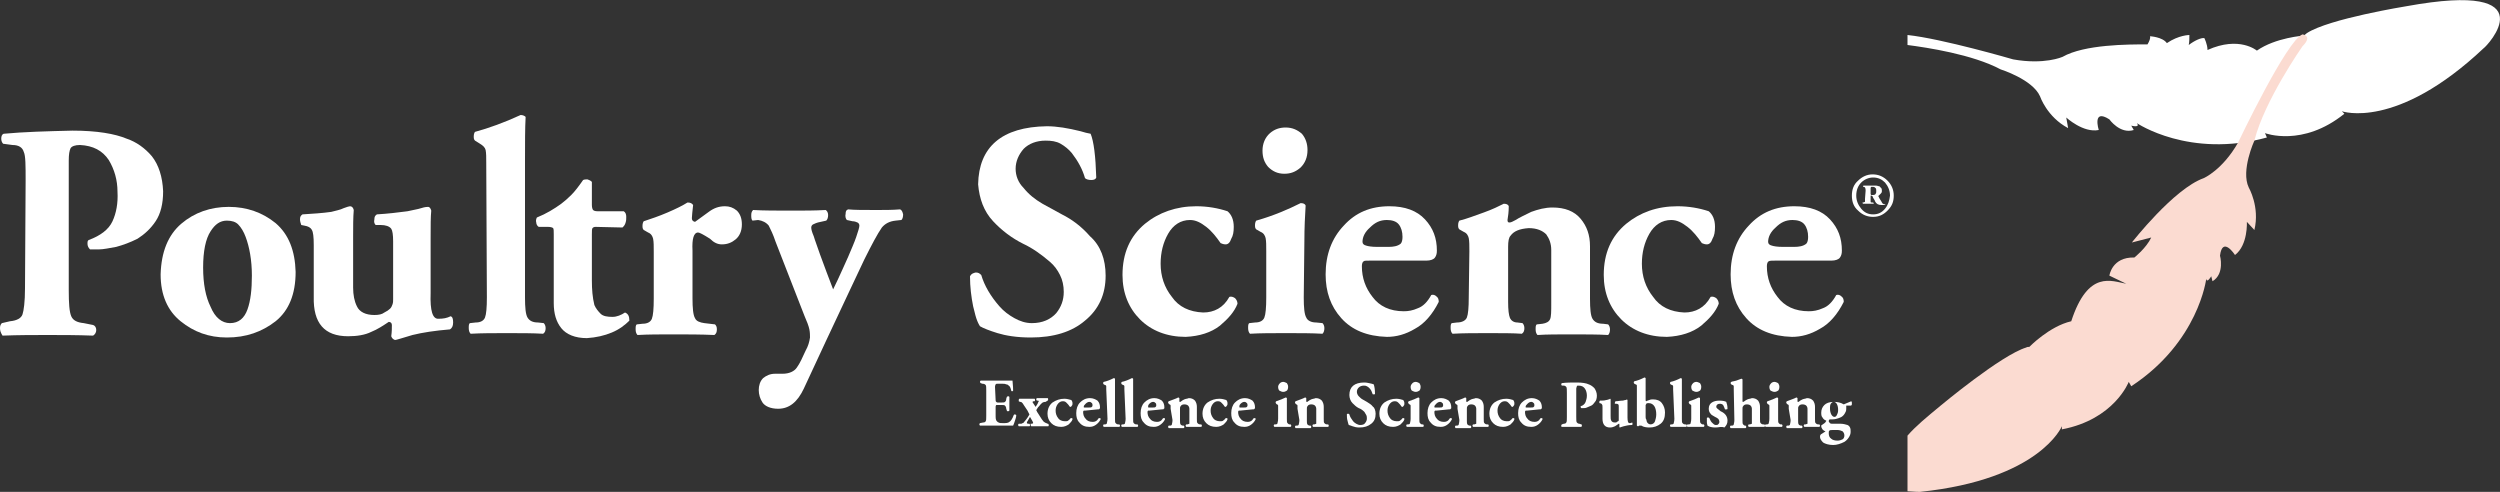 <?xml version="1.0" encoding="utf-8"?>
<!-- Generator: Adobe Illustrator 23.0.1, SVG Export Plug-In . SVG Version: 6.00 Build 0)  -->
<svg version="1.1" id="Layer_1" xmlns="http://www.w3.org/2000/svg" xmlns:xlink="http://www.w3.org/1999/xlink" x="0px" y="0px"
	 viewBox="0 0 400 78.7" style="enable-background:new 0 0 400 78.7;" xml:space="preserve">
<rect x="0" y="0" width="400" height="78.7" fill="#333333" stroke="none"/>
<style type="text/css">
	.st0{fill:#FFFFFF;}
	.st1{fill:#FBDBD1;}
</style>
<g>
	<path class="st0" d="M385,1c0,0-12.4,2-15.9,4.3c-0.1,0.1-0.4,0.3-0.5,0.4c0,0-4.5,0.3-7.5,2.4c0,0-2.8-2.4-7.9-0.1
		c0-0.9-0.5-1.9-0.5-1.9c-0.5-0.1-1.6,0.4-2.5,1.1c0.1-0.5,0.1-1.1,0.1-1.6c0,0-1.7,0-3.6,1.3C346,5.9,344,5.8,344,5.8
		c0.1,0.3-0.1,0.8-0.4,1.3c-3.1,0-10.1,0-13.6,2c0,0-2.9,1.3-7.9,0.4c0,0-11.3-3.3-16.9-3.9v1.6c3.1,0.4,10.4,1.5,14.9,3.9
		c0,0,5.1,1.6,6.3,4.3c0,0,1.1,3.3,4.5,5.1l-0.3-1.7c0,0,2.7,2.5,5.2,2c0,0-1.1-3.5,1.7-1.7c0,0,1.7,2.4,3.9,1.7l-0.4-0.7
		c0,0,1.5,0.4,0.9-0.4c0,0,8.4,5.7,20.8,2.3l-0.3-0.7c0,0,6,2.3,12.7-3.1l-0.4-0.4c0,0,8.7,3.1,22.7-10.1C397.8,7.5,408-3.2,385,1"
		/>
	<path class="st1" d="M305.2,78.6c1.1,0.1,2,0.1,2,0.1c19.2-2,22.7-10.5,22.7-10.5v0.5c8.4-1.6,10.7-7.6,10.7-7.6l0.4,0.7
		c10.8-7.1,12-17.2,12-17.2c0.1,0.8,0.8-0.4,0.8-0.4L354,45c2-1.2,1.2-4.1,1.2-4.1c0.4-3.2,2.4-0.1,2.4-0.1c2.1-1.6,1.9-5.3,1.9-5.3
		l1.2,1.3c0.9-3.7-0.9-6.8-0.9-6.8c-1.3-2.7,0.9-7.5,0.9-7.5c1.6-6.4,7.7-15.1,7.7-15.1c1.7-1.7,0-1.9,0-1.9
		c-2.5,0.9-10.3,17.3-10.3,17.3c-2.5,4.4-5.5,5.7-5.5,5.7c-4.8,1.7-11.5,10.3-11.5,10.3l3.1-0.8c-0.8,1.7-2.7,3.2-2.7,3.2
		c-3.6-0.1-4,2.9-4,2.9l2.7,1.3c-2.3-0.4-6.1-2.3-8.8,6c-3.5,0.8-6.7,4.1-6.7,4.1c-0.1,0-0.4,0-0.5,0.1c-4,1.2-13.7,9.3-13.7,9.3
		c-2.3,1.9-4,3.3-5.3,4.8L305.2,78.6"/>
</g>
<g>
	<path class="st0" d="M4.1,28.9c0-2.4,0-4-0.3-4.6c-0.2-0.7-0.8-1.1-1.8-1.1l-1.5-0.2c-0.2-0.2-0.3-0.5-0.3-0.8
		c0-0.4,0.1-0.7,0.4-0.8c3.2-0.3,6.8-0.4,11-0.5c3.9,0,6.8,0.5,8.7,1.3c1.5,0.5,2.9,1.5,4,2.8c1.1,1.4,1.7,3.3,1.8,5.6
		c0,2-0.4,3.6-1.2,4.8c-0.8,1.2-1.8,2.1-2.9,2.8c-1.2,0.6-2.3,1-3.4,1.3c-1.1,0.2-2.1,0.4-2.7,0.4c-0.5,0-1,0-1.5,0
		C14.1,39.6,14,39.3,14,39c0-0.3,0-0.5,0.2-0.6c1.9-0.7,3.2-1.7,3.8-3c0.6-1.3,0.9-2.9,0.8-4.7c0-1.9-0.5-3.6-1.4-5.1
		c-1-1.5-2.5-2.3-4.6-2.4c-0.8,0-1.3,0.2-1.5,0.5c-0.2,0.4-0.3,1-0.3,2v20.7c0,2.2,0.1,3.5,0.4,4.2c0.3,0.7,1,1,2,1.1l1.5,0.3
		c0.3,0.1,0.5,0.4,0.5,0.8c0,0.4-0.2,0.7-0.5,0.9c-2.6-0.1-5.1-0.1-7.3-0.1c-2.2,0-4.6,0-7.2,0.1C0.1,53.2,0,52.9,0,52.5
		c0-0.4,0.1-0.6,0.3-0.8l1.3-0.3c1.1-0.1,1.8-0.5,2-1.1c0.2-0.6,0.4-2,0.4-4.2L4.1,28.9"/>
	<path class="st0" d="M36.3,54c-2.9,0-5.3-0.9-7.4-2.6c-2.1-1.7-3.2-4.2-3.2-7.5c0.1-3.6,1.2-6.3,3.3-8.1c2.1-1.8,4.7-2.7,7.6-2.7
		c2.9,0,5.4,0.9,7.5,2.6c2.1,1.8,3.1,4.4,3.2,7.8c0,3.6-1.1,6.2-3.2,7.9C41.9,53.1,39.4,54,36.3,54 M36.3,35.3
		c-1.1,0-1.9,0.6-2.6,1.7c-0.8,1.2-1.2,3.2-1.2,5.8c0,2.6,0.4,4.7,1.2,6.3c0.7,1.7,1.8,2.6,3.1,2.6c1.4,0,2.3-0.8,2.8-2.2
		c0.5-1.4,0.7-3.2,0.7-5.4c0-2.5-0.4-4.6-1-6.2c-0.3-0.8-0.7-1.5-1.2-2C37.7,35.5,37.1,35.3,36.3,35.3z"/>
	<path class="st0" d="M68.9,46.9c-0.1,2.8,0.3,4.2,1.3,4.1c0.7,0,1.3-0.1,1.9-0.4c0.3,0.1,0.4,0.4,0.4,1c0,0.6-0.2,0.9-0.5,1.1
		c-2.4,0.2-4.4,0.5-6,0.9c-1.7,0.5-2.6,0.8-2.8,0.8c-0.3-0.1-0.5-0.3-0.6-0.6c0.1-0.7,0.1-1.3,0.1-1.8c0-0.3-0.2-0.5-0.5-0.5
		c-0.9,0.6-1.8,1.2-2.8,1.6c-1,0.5-2.3,0.7-3.7,0.7c-3.8,0-5.6-2.1-5.5-6.3v-8.3c0-1.3-0.1-2.1-0.3-2.4c-0.2-0.4-0.6-0.6-1.2-0.7
		L48.2,36c-0.1-0.3-0.2-0.6-0.2-0.9c0-0.4,0.1-0.6,0.4-0.8c1.6-0.1,3.2-0.2,4.6-0.4c0.7-0.2,1.4-0.3,2-0.6c0.5-0.2,0.9-0.3,1-0.3
		c0.3,0,0.5,0.2,0.6,0.6c-0.1,1.2-0.1,2.6-0.1,4.3V46c0,1.2,0.2,2.2,0.6,3c0.4,0.9,1.4,1.4,2.8,1.4c0.7,0,1.2-0.1,1.6-0.4
		c0.4-0.2,0.7-0.4,0.9-0.6c0.2-0.2,0.3-0.4,0.4-0.7c0.1-0.3,0.1-0.5,0.1-0.8v-9.3c0-1-0.1-1.7-0.3-2c-0.3-0.4-0.9-0.6-1.7-0.6
		L60.1,36c-0.2-0.2-0.3-0.5-0.2-0.9c0-0.4,0.1-0.6,0.4-0.8c1.7-0.1,3.4-0.3,4.9-0.5c0.8-0.2,1.6-0.3,2.2-0.5c0.6-0.2,1-0.2,1.1-0.2
		c0.2,0,0.4,0.2,0.5,0.6c-0.1,1-0.1,2.4-0.1,4.3L68.9,46.9"/>
	<path class="st0" d="M77.8,26.1c0-0.9,0-1.6-0.1-2.1c-0.1-0.4-0.4-0.7-0.9-1L76,22.5c-0.2-0.2-0.2-0.4-0.2-0.7
		c0-0.3,0.1-0.6,0.2-0.7c2.2-0.6,4.7-1.5,7.3-2.7c0.3,0,0.6,0.1,0.8,0.3C84,20.5,84,22.8,84,25.8v21.8c0,1.6,0.1,2.7,0.4,3.2
		c0.3,0.5,0.8,0.8,1.7,0.8l0.9,0.1c0.2,0.2,0.3,0.5,0.3,0.8c0,0.4-0.1,0.7-0.4,0.9c-1.6-0.1-3.6-0.1-5.8-0.1c-2.1,0-4.1,0-5.8,0.1
		c-0.2-0.2-0.3-0.5-0.3-0.9c0-0.4,0-0.7,0.2-0.8l0.9-0.1c0.8,0,1.3-0.3,1.5-0.8c0.2-0.5,0.3-1.6,0.3-3.2L77.8,26.1"/>
	<path class="st0" d="M95.3,36.3c-0.3,0-0.4,0.1-0.5,0.2c-0.1,0.1-0.1,0.5-0.1,1v7.4c0,1.4,0.1,2.7,0.4,3.9c0.2,0.5,0.6,1,1,1.4
		c0.4,0.4,1.1,0.5,1.9,0.5c0.7,0,1.4-0.3,2-0.7c0.5,0.2,0.7,0.6,0.7,1.3c-0.7,0.7-1.6,1.4-2.8,1.9c-1.2,0.5-2.5,0.8-4,0.9
		c-1.9,0-3.3-0.6-4.1-1.6c-0.8-1-1.2-2.3-1.2-4V37.5c0-0.5,0-0.9-0.1-1c-0.1-0.1-0.4-0.2-0.8-0.2h-1.5c-0.2-0.1-0.4-0.4-0.4-0.7
		c-0.1-0.3,0-0.6,0.1-0.8c1.5-0.6,2.8-1.4,3.9-2.2c0.4-0.3,1-0.8,1.6-1.4c0.6-0.6,1.2-1.4,1.9-2.4c0.2-0.1,0.5-0.1,0.7-0.1
		c0.3,0.1,0.5,0.2,0.7,0.4v3.7c0,0.4,0.1,0.7,0.2,0.8c0.1,0.1,0.3,0.2,0.7,0.2h4.2c0.3,0.2,0.4,0.5,0.4,0.9c0,0.3,0,0.6-0.1,0.9
		c-0.1,0.4-0.3,0.6-0.5,0.8L95.3,36.3"/>
	<path class="st0" d="M104.6,40.3c0-0.9,0-1.6-0.1-2.1c-0.1-0.4-0.3-0.8-0.8-1l-0.7-0.4c-0.2-0.2-0.2-0.4-0.2-0.7
		c0-0.3,0.1-0.6,0.2-0.7c1.2-0.4,2.4-0.8,3.8-1.4c1.4-0.6,2.4-1.1,3.2-1.6c0.4,0,0.7,0.1,0.9,0.4c-0.1,1-0.2,1.7-0.2,2.1
		c0,0.3,0.1,0.5,0.5,0.6c0.7-0.5,1.4-1,2.2-1.6c0.8-0.6,1.6-0.9,2.6-0.9c0.7,0,1.3,0.2,1.9,0.7c0.5,0.5,0.8,1.2,0.8,2.2
		c0,1.1-0.4,1.9-1,2.4c-0.6,0.5-1.3,0.8-2.2,0.8c-0.7,0-1.3-0.3-1.9-0.9c-1.1-0.7-1.7-1-1.9-1c-0.7,0-1,1-0.9,2.9v7.6
		c0,1.6,0.1,2.7,0.4,3.2c0.2,0.5,0.8,0.7,1.5,0.8l1.7,0.2c0.2,0.2,0.3,0.4,0.3,0.8c0,0.4-0.1,0.7-0.4,0.9c-2.2-0.1-4.4-0.1-6.6-0.1
		c-2.1,0-4,0-5.7,0.1c-0.2-0.2-0.3-0.5-0.3-0.9c0-0.4,0-0.7,0.2-0.8l0.9-0.1c0.8,0,1.3-0.3,1.5-0.8c0.2-0.5,0.3-1.6,0.3-3.2
		L104.6,40.3"/>
	<path class="st0" d="M120.4,35.3c-0.2-0.2-0.2-0.5-0.2-0.9c0-0.4,0.1-0.6,0.3-0.8c1.7,0.1,3.8,0.1,6.3,0.1c1.8,0,3.6,0,5.3-0.1
		c0.2,0.1,0.4,0.4,0.4,0.8c0,0.4-0.1,0.7-0.3,0.9l-0.9,0.2c-0.6,0.1-1,0.3-1.2,0.4c-0.2,0.1-0.3,0.3-0.3,0.5c0,0.3,0.1,0.7,0.4,1.4
		c0.2,0.7,0.6,1.7,1,2.9c0.7,1.9,1.4,3.8,2.1,5.6c0.5-1,1-2.1,1.5-3.2l0.9-2c0.5-1.2,1-2.3,1.3-3.2c0.3-0.9,0.5-1.5,0.5-1.8
		c0-0.2-0.1-0.4-0.3-0.5c-0.2-0.1-0.5-0.2-0.8-0.2l-0.9-0.2c-0.2-0.2-0.3-0.6-0.2-1c0-0.4,0.1-0.6,0.4-0.7c1,0.1,2.5,0.1,4.6,0.1
		c1.2,0,2.5,0,3.7-0.1c0.3,0.1,0.4,0.4,0.5,0.8c0,0.4-0.1,0.8-0.3,0.9l-0.9,0.1c-1,0.1-1.7,0.5-2.2,1.1c-0.7,1-1.6,2.7-2.8,5.1
		l-2.5,5.3c-2.4,5.1-4.8,10.2-7.2,15.4c-1,2.1-2.3,3.2-4.1,3.2c-1.2,0-2.1-0.4-2.5-1c-0.4-0.6-0.6-1.3-0.6-2c0-0.7,0.2-1.4,0.7-1.9
		c0.5-0.4,1.1-0.7,1.9-0.7h1.2c1.1,0,1.9-0.4,2.3-1c0.5-0.7,0.9-1.6,1.4-2.7c0.4-0.7,0.6-1.4,0.7-2.1c0-0.3,0-0.8-0.1-1.3
		c-0.1-0.5-0.4-1.3-0.8-2.2l-4.6-11.8c-0.4-1.2-0.8-2-1.1-2.6c-0.4-0.5-1-0.8-1.7-0.9L120.4,35.3"/>
	<path class="st0" d="M176.9,44.1c0,3-1.1,5.4-3.3,7.2c-2.1,1.8-5,2.7-8.7,2.7c-2.2,0-4-0.3-5.3-0.7c-1.3-0.4-2.3-0.8-2.8-1.1
		c-0.2-0.3-0.4-0.7-0.6-1.3c-0.2-0.6-0.3-1.2-0.5-1.9c-0.3-1.5-0.5-3.1-0.5-4.8c0.2-0.4,0.5-0.5,0.9-0.6c0.4,0,0.6,0.1,0.9,0.4
		c0.5,1.7,1.5,3.4,2.9,5c0.7,0.8,1.5,1.4,2.4,1.9c0.9,0.5,1.8,0.8,2.8,0.8c1.7,0,3-0.6,3.9-1.6c0.8-1,1.2-2.1,1.2-3.4
		c0-1-0.2-1.9-0.6-2.7c-0.4-0.8-0.9-1.5-1.6-2.1c-1.4-1.2-2.8-2.2-4.3-2.9c-1.8-0.9-3.4-2.1-4.8-3.6c-1.5-1.6-2.2-3.6-2.4-5.9
		c0.1-6,3.8-9.2,11-9.3c1.6,0,3.4,0.3,5.4,0.8c0.6,0.2,1.1,0.3,1.6,0.4c0.5,1.2,0.8,3.6,0.9,7c-0.1,0.3-0.4,0.4-0.8,0.4
		c-0.4,0-0.8-0.1-1-0.3c-0.4-1.4-1.1-2.7-2.1-4c-0.5-0.6-1.1-1.1-1.8-1.5c-0.7-0.4-1.5-0.5-2.4-0.5c-1.5,0-2.7,0.5-3.5,1.3
		c-0.8,0.9-1.3,2-1.3,3.2c0,1.1,0.4,2.2,1.3,3.1c0.8,1,1.8,1.8,3,2.5l3.1,1.7c1.6,0.8,3.1,1.9,4.5,3.5
		C176.1,39.3,176.9,41.5,176.9,44.1"/>
	<path class="st0" d="M191.4,33c1.8,0,3.5,0.3,5,0.8c0.6,0.5,1,1.3,1,2.5c0,0.8-0.1,1.4-0.4,1.9c-0.2,0.6-0.5,0.9-0.9,0.9
		c-0.3,0-0.6-0.1-0.8-0.2c-0.7-1-1.4-1.9-2.3-2.6c-0.9-0.7-1.7-1.1-2.6-1.1c-1.5,0-2.7,0.8-3.5,2.2c-0.8,1.4-1.2,3-1.2,4.8
		c0,2,0.6,3.8,1.8,5.3c1.1,1.6,2.8,2.4,5,2.5c0.9,0,1.7-0.2,2.4-0.6c0.7-0.4,1.3-1,1.8-1.9c0.3-0.1,0.6,0,0.9,0.2
		c0.2,0.2,0.4,0.5,0.4,0.9c-0.5,1.3-1.5,2.4-2.8,3.5c-1.4,1.1-3.3,1.7-5.5,1.8c-3,0-5.5-1-7.3-2.8c-1.8-1.8-2.8-4.2-2.8-7.1
		c0-3.5,1.2-6.2,3.6-8.2C185.4,34,188.2,33,191.4,33"/>
	<path class="st0" d="M208.6,47.6c0,1.6,0.1,2.7,0.4,3.2c0.2,0.5,0.8,0.8,1.6,0.8l1,0.1c0.2,0.2,0.3,0.5,0.3,0.8
		c0,0.4-0.1,0.7-0.3,0.9c-1.7-0.1-3.6-0.1-5.8-0.1c-2.2,0-4.2,0-5.8,0.1c-0.2-0.2-0.3-0.5-0.3-0.9c0-0.4,0-0.7,0.2-0.8l0.9-0.1
		c0.8,0,1.3-0.3,1.5-0.8c0.2-0.5,0.3-1.6,0.3-3.2v-7.4c0-0.9,0-1.6-0.1-2.1c-0.1-0.4-0.3-0.8-0.8-1l-0.7-0.4
		c-0.2-0.2-0.2-0.4-0.2-0.7c0-0.3,0.1-0.6,0.2-0.7c2.8-0.8,5.1-1.8,7.1-2.8c0.4,0,0.7,0.1,0.8,0.4c-0.1,1.6-0.2,3.5-0.2,5.8
		L208.6,47.6 M205.7,20.4c1.1,0,1.9,0.4,2.6,1c0.6,0.7,0.9,1.6,0.9,2.6c0,1.2-0.4,2.1-1.1,2.8c-0.8,0.7-1.6,1-2.6,1
		c-1.1,0-1.9-0.4-2.6-1.1c-0.6-0.7-0.9-1.5-0.9-2.6c0-1.1,0.4-2.1,1.2-2.8C203.9,20.7,204.7,20.4,205.7,20.4z"/>
	<path class="st0" d="M219.1,41.7c-0.5,0-0.8,0-0.9,0.1c-0.2,0.1-0.3,0.4-0.3,0.8c0,1.9,0.6,3.5,1.7,4.9c1.1,1.5,2.8,2.3,5,2.3
		c0.7,0,1.4-0.1,2.3-0.5c0.8-0.3,1.5-1,2.1-2.1c0.3-0.1,0.6,0,0.8,0.2c0.3,0.2,0.4,0.5,0.4,0.9c-1,2-2.3,3.5-3.8,4.3
		c-1.5,0.9-3,1.3-4.5,1.3c-3.2-0.1-5.6-1.1-7.3-3c-1.7-1.9-2.5-4.2-2.5-7c0-3.2,1-5.8,2.9-7.8c1.9-2.1,4.3-3.1,7.3-3.1
		c2.5,0,4.4,0.7,5.7,2.1c1.3,1.4,1.9,3,1.9,5c0,0.5-0.1,0.8-0.3,1.1c-0.2,0.3-0.7,0.5-1.4,0.5L219.1,41.7 M222.2,39.5
		c0.7,0,1.4-0.1,1.9-0.5c0.2-0.2,0.3-0.6,0.3-1.1c0-0.8-0.2-1.5-0.6-2c-0.4-0.5-1.1-0.7-1.9-0.7c-1.1,0-1.9,0.4-2.7,1.2
		c-0.8,0.7-1.2,1.5-1.2,2.3c0,0.3,0.2,0.5,0.6,0.6c0.3,0.1,0.9,0.2,1.7,0.2H222.2z"/>
	<path class="st0" d="M235.1,40.2c0-0.9,0-1.6-0.1-2.1c-0.1-0.4-0.3-0.8-0.8-1l-0.7-0.4c-0.2-0.2-0.2-0.4-0.2-0.7
		c0-0.3,0.1-0.6,0.2-0.7c1.2-0.3,2.5-0.8,3.9-1.3c1.4-0.5,2.4-1,3.2-1.4c0.4,0,0.7,0.1,0.8,0.4c0,0.9-0.1,1.6-0.2,2.2
		c0,0.3,0.1,0.4,0.3,0.4c0.3,0,0.6-0.2,1-0.4c0.6-0.4,1.5-0.8,2.5-1.3c1.1-0.4,2.2-0.7,3.4-0.7c2,0,3.5,0.6,4.5,1.8
		c1,1.2,1.5,2.6,1.5,4.4v8.4c0,1.6,0.1,2.7,0.4,3.2c0.3,0.5,0.8,0.8,1.7,0.8l0.8,0.1c0.2,0.2,0.3,0.5,0.3,0.8c0,0.4-0.1,0.7-0.3,0.9
		c-1.6-0.1-3.6-0.1-6-0.1c-2,0-3.8,0-5.3,0.1c-0.2-0.2-0.3-0.5-0.3-0.9c0-0.4,0-0.7,0.2-0.8l0.9-0.1c0.6-0.1,1-0.3,1.2-0.7
		c0.2-0.4,0.2-1.3,0.2-2.6V40c0-1-0.3-1.8-0.8-2.5c-0.6-0.6-1.5-1-2.8-1c-1.5,0.1-2.4,0.5-2.9,1.2c-0.3,0.3-0.4,0.9-0.4,1.8v8.8
		c0,1.3,0.1,2.1,0.3,2.6c0.2,0.4,0.6,0.7,1.2,0.7l0.8,0.1c0.2,0.2,0.3,0.5,0.3,0.8c0,0.4-0.1,0.7-0.4,0.9c-1.4-0.1-3.2-0.1-5.4-0.1
		c-2.1,0-4,0-5.7,0.1c-0.2-0.2-0.3-0.5-0.3-0.9c0-0.4,0-0.7,0.2-0.8l0.8-0.1c0.8,0,1.4-0.3,1.6-0.8c0.2-0.5,0.3-1.6,0.3-3.2
		L235.1,40.2"/>
	<path class="st0" d="M268.4,33c1.8,0,3.5,0.3,5,0.8c0.6,0.5,1,1.3,1,2.5c0,0.8-0.1,1.4-0.4,1.9c-0.2,0.6-0.5,0.9-0.9,0.9
		c-0.3,0-0.6-0.1-0.8-0.2c-0.7-1-1.4-1.9-2.3-2.6c-0.9-0.7-1.7-1.1-2.6-1.1c-1.5,0-2.7,0.8-3.5,2.2c-0.8,1.4-1.2,3-1.2,4.8
		c0,2,0.6,3.8,1.8,5.3c1.1,1.6,2.8,2.4,5,2.5c0.9,0,1.7-0.2,2.4-0.6c0.7-0.4,1.3-1,1.8-1.9c0.3-0.1,0.6,0,0.9,0.2
		c0.2,0.2,0.4,0.5,0.4,0.9c-0.5,1.3-1.5,2.4-2.8,3.5c-1.4,1.1-3.3,1.7-5.5,1.8c-3,0-5.5-1-7.3-2.8c-1.8-1.8-2.8-4.2-2.8-7.1
		c0-3.5,1.2-6.2,3.6-8.2C262.4,34,265.1,33,268.4,33"/>
	<path class="st0" d="M284,41.7c-0.5,0-0.8,0-1,0.1c-0.2,0.1-0.3,0.4-0.3,0.8c0,1.9,0.6,3.5,1.7,4.9c1.1,1.5,2.8,2.3,5,2.3
		c0.7,0,1.4-0.1,2.3-0.5c0.8-0.3,1.5-1,2.1-2.1c0.3-0.1,0.6,0,0.8,0.2c0.3,0.2,0.4,0.5,0.4,0.9c-1,2-2.3,3.5-3.8,4.3
		c-1.5,0.9-3,1.3-4.5,1.3c-3.2-0.1-5.6-1.1-7.3-3c-1.7-1.9-2.5-4.2-2.5-7c0-3.2,1-5.8,2.9-7.8c1.9-2.1,4.3-3.1,7.3-3.1
		c2.5,0,4.4,0.7,5.7,2.1c1.3,1.4,1.9,3,1.9,5c0,0.5-0.1,0.8-0.3,1.1c-0.2,0.3-0.7,0.5-1.4,0.5L284,41.7 M287.1,39.5
		c0.7,0,1.4-0.1,1.9-0.5c0.2-0.2,0.3-0.6,0.3-1.1c0-0.8-0.2-1.5-0.6-2c-0.4-0.5-1.1-0.7-1.9-0.7c-1.1,0-1.9,0.4-2.7,1.2
		c-0.8,0.7-1.2,1.5-1.2,2.3c0,0.3,0.2,0.5,0.6,0.6c0.3,0.1,0.9,0.2,1.7,0.2H287.1z"/>
	<path class="st0" d="M299.7,34.7c-0.9,0-1.7-0.3-2.4-1c-0.7-0.6-1-1.4-1-2.4c0-1,0.3-1.8,1-2.4c0.6-0.6,1.4-1,2.3-1
		c0.9,0,1.7,0.3,2.4,1c0.6,0.6,1,1.4,1,2.4c0,1-0.3,1.7-1,2.4C301.4,34.3,300.7,34.7,299.7,34.7 M302.4,31.3c0-0.8-0.3-1.5-0.8-2.1
		c-0.5-0.5-1.1-0.8-1.9-0.8c-0.7,0-1.4,0.3-1.9,0.8c-0.5,0.5-0.8,1.2-0.8,2.1c0,0.8,0.3,1.5,0.8,2.1c0.5,0.6,1.1,0.9,1.9,0.9
		c0.8,0,1.4-0.3,1.9-0.9C302.1,32.8,302.3,32.1,302.4,31.3z M298.5,30.5c0-0.4-0.1-0.6-0.3-0.6l-0.1,0c0,0,0-0.1,0-0.1
		c0-0.1,0-0.1,0.1-0.1c0.6,0,1.1,0,1.5,0c0.2,0,0.4,0,0.5,0c0.2,0,0.3,0.1,0.5,0.1c0.1,0.1,0.2,0.2,0.3,0.3c0.1,0.1,0.1,0.3,0.1,0.5
		c0,0.2-0.1,0.3-0.2,0.4c-0.1,0.1-0.2,0.2-0.3,0.3c-0.1,0-0.1,0.1,0,0.2c0.1,0.3,0.3,0.5,0.4,0.7c0.1,0.2,0.2,0.4,0.3,0.4
		c0.1,0.1,0.2,0.1,0.3,0.1c0.1,0.1,0.1,0.1,0,0.1c0,0-0.1,0-0.2,0c-0.1,0-0.2,0-0.4,0c-0.5,0-0.8-0.2-1-0.6c0-0.1-0.1-0.2-0.2-0.4
		c-0.1-0.1-0.1-0.2-0.2-0.4c-0.1-0.1-0.1-0.1-0.2-0.1c-0.1,0-0.1,0-0.1,0c0,0,0,0.1,0,0.1v0.4c0,0.3,0,0.4,0,0.5
		c0,0.1,0.1,0.1,0.3,0.1l0.1,0c0,0,0.1,0.1,0.1,0.1c0,0.1,0,0.1-0.1,0.1c-0.2,0-0.5,0-0.8,0c-0.3,0-0.6,0-0.8,0c0,0-0.1-0.1-0.1-0.1
		c0-0.1,0-0.1,0-0.1l0.1,0c0.1,0,0.2-0.1,0.3-0.1c0-0.1,0-0.2,0-0.5L298.5,30.5L298.5,30.5z M299.3,31c0,0.1,0,0.1,0.1,0.2
		c0,0,0.1,0,0.3,0c0.2,0,0.4-0.1,0.4-0.2c0.1-0.1,0.1-0.3,0.1-0.4c0-0.2,0-0.4-0.1-0.5c-0.1-0.1-0.2-0.2-0.4-0.2c-0.1,0-0.2,0-0.3,0
		c0,0-0.1,0.1-0.1,0.2L299.3,31L299.3,31z"/>
	<path class="st0" d="M159.3,64c0,0.1,0,0.2,0.1,0.3c0,0,0.1,0.1,0.2,0.1h0.7c0.2,0,0.4,0,0.5-0.1c0.1-0.1,0.2-0.2,0.2-0.5l0.1-0.3
		c0,0,0.1-0.1,0.2-0.1c0.1,0,0.1,0,0.2,0.1c0,0.3,0,0.7,0,1.1c0,0.4,0,0.8,0,1.1c0,0-0.1,0.1-0.2,0.1c-0.1,0-0.2,0-0.2-0.1l-0.1-0.3
		c0-0.2-0.1-0.4-0.2-0.5c-0.1-0.1-0.3-0.1-0.5-0.1h-0.7c-0.1,0-0.2,0-0.2,0c0,0-0.1,0.1-0.1,0.3v1.3c0,0.5,0,0.8,0.2,1
		c0.1,0.1,0.2,0.2,0.3,0.2c0.1,0.1,0.4,0.1,0.7,0.1c0.4,0,0.8,0,1-0.2c0.2-0.1,0.5-0.5,0.7-1.1c0.1-0.1,0.1-0.1,0.2-0.1
		c0.1,0,0.1,0.1,0.2,0.1c0,0.3-0.1,0.6-0.2,0.9c-0.1,0.3-0.2,0.6-0.3,0.8c-0.6,0-1.4,0-2.3,0h-1.3c-0.4,0-1,0-1.7,0
		c0,0-0.1-0.1-0.1-0.2c0-0.1,0-0.1,0.1-0.2l0.5-0.1c0.2,0,0.4-0.1,0.4-0.2c0.1-0.1,0.1-0.4,0.1-0.9v-4c0-0.5,0-0.8-0.1-0.9
		c-0.1-0.1-0.2-0.2-0.5-0.2l-0.3-0.1c0,0-0.1-0.1-0.1-0.2c0-0.1,0-0.1,0.1-0.2c0.5,0,1,0,1.5,0h2.2c0.7,0,1.2,0,1.4,0
		c0,0.3,0.1,0.8,0.1,1.6c0,0-0.1,0.1-0.1,0.1c-0.1,0-0.2,0-0.2-0.1c-0.1-0.4-0.2-0.7-0.4-0.8c-0.1-0.1-0.2-0.2-0.4-0.2
		c-0.2-0.1-0.4-0.1-0.6-0.1h-0.8c-0.2,0-0.2,0-0.3,0.1c0,0-0.1,0.2-0.1,0.4L159.3,64"/>
	<path class="st0" d="M167.3,64.3c-0.3,0-0.5,0.1-0.6,0.2c-0.1,0.1-0.2,0.2-0.3,0.3c-0.1,0.2-0.3,0.3-0.4,0.5
		c-0.1,0.2-0.2,0.3-0.2,0.3c0,0,0,0.1,0.1,0.2c0,0.1,0.1,0.2,0.1,0.2l0.7,1.1c0.2,0.3,0.3,0.4,0.5,0.5c0.1,0.1,0.3,0.1,0.4,0.2
		l0.1,0c0,0,0.1,0.1,0.1,0.2c0,0.1,0,0.2-0.1,0.2c-0.4,0-0.9,0-1.3,0c-0.4,0-0.9,0-1.4,0c0,0-0.1-0.1-0.1-0.2c0-0.1,0-0.1,0-0.2
		l0.2,0c0.1,0,0.2-0.1,0.2-0.1c0-0.1,0-0.1-0.1-0.3c-0.1-0.2-0.3-0.5-0.4-0.7c-0.1,0.2-0.3,0.5-0.4,0.7c-0.1,0.1-0.1,0.2-0.1,0.3
		c0,0,0.1,0.1,0.2,0.1l0.2,0c0,0,0.1,0.1,0.1,0.2c0,0.1,0,0.2-0.1,0.2c-0.3,0-0.6,0-0.9,0c-0.2,0-0.5,0-0.8,0c0,0-0.1-0.1-0.1-0.2
		c0-0.1,0-0.1,0.1-0.2l0.3,0c0.1,0,0.2,0,0.3-0.1c0.1,0,0.2-0.1,0.2-0.1c0.1-0.1,0.2-0.3,0.4-0.5c0.2-0.3,0.3-0.4,0.4-0.6
		c0.1-0.1,0.1-0.2,0.1-0.2c0,0-0.1-0.2-0.3-0.6l-0.6-0.9c-0.1-0.2-0.2-0.3-0.3-0.4c-0.1-0.1-0.2-0.1-0.3-0.1l-0.2-0.1
		c0,0,0-0.1,0-0.2c0-0.1,0-0.1,0.1-0.2c0.3,0,0.8,0,1.3,0c0.4,0,0.7,0,1.1,0c0.1,0,0.1,0.1,0.1,0.2c0,0.1,0,0.2-0.1,0.2l-0.1,0
		c-0.1,0-0.1,0-0.2,0.1c0,0,0,0.1,0.1,0.2c0.1,0.2,0.3,0.4,0.4,0.6c0.1-0.2,0.3-0.4,0.4-0.7c0-0.1,0.1-0.1,0.1-0.2s-0.1-0.1-0.2-0.1
		l-0.1,0c0,0-0.1-0.1-0.1-0.2c0-0.1,0-0.1,0.1-0.2c0.3,0,0.6,0,0.9,0c0.3,0,0.5,0,0.8,0c0.1,0,0.1,0.1,0.1,0.2c0,0.1,0,0.2-0.1,0.2
		L167.3,64.3"/>
	<path class="st0" d="M170.3,63.8c0.4,0,0.7,0.1,1.1,0.2c0.1,0.1,0.2,0.3,0.2,0.5c0,0.2,0,0.3-0.1,0.4c-0.1,0.1-0.1,0.2-0.2,0.2
		c-0.1,0-0.1,0-0.2-0.1c-0.1-0.2-0.3-0.4-0.5-0.6c-0.2-0.2-0.4-0.2-0.6-0.2c-0.3,0-0.6,0.2-0.8,0.5c-0.2,0.3-0.3,0.6-0.3,1
		c0,0.4,0.1,0.8,0.4,1.2c0.2,0.3,0.6,0.5,1.1,0.5c0.2,0,0.4,0,0.5-0.1c0.1-0.1,0.3-0.2,0.4-0.4c0.1,0,0.1,0,0.2,0
		c0.1,0,0.1,0.1,0.1,0.2c-0.1,0.3-0.3,0.5-0.6,0.8c-0.3,0.2-0.7,0.4-1.2,0.4c-0.7,0-1.2-0.2-1.6-0.6c-0.4-0.4-0.6-0.9-0.6-1.5
		c0-0.8,0.3-1.4,0.8-1.8C169,64,169.6,63.8,170.3,63.8"/>
	<path class="st0" d="M173.6,65.7c-0.1,0-0.2,0-0.2,0c0,0-0.1,0.1-0.1,0.2c0,0.4,0.1,0.8,0.4,1.1c0.2,0.3,0.6,0.5,1.1,0.5
		c0.1,0,0.3,0,0.5-0.1c0.2-0.1,0.3-0.2,0.5-0.5c0.1,0,0.1,0,0.2,0c0.1,0,0.1,0.1,0.1,0.2c-0.2,0.4-0.5,0.7-0.8,0.9
		c-0.3,0.2-0.6,0.3-1,0.3c-0.7,0-1.2-0.2-1.6-0.7c-0.4-0.4-0.5-0.9-0.5-1.5c0-0.7,0.2-1.3,0.6-1.7c0.4-0.4,0.9-0.7,1.6-0.7
		c0.5,0,0.9,0.2,1.2,0.4c0.3,0.3,0.4,0.7,0.4,1.1c0,0.1,0,0.2-0.1,0.2c0,0.1-0.1,0.1-0.3,0.1L173.6,65.7 M174.3,65.2
		c0.2,0,0.3,0,0.4-0.1c0,0,0.1-0.1,0.1-0.2c0-0.2,0-0.3-0.1-0.4c-0.1-0.1-0.2-0.2-0.4-0.2c-0.2,0-0.4,0.1-0.6,0.3
		c-0.2,0.2-0.3,0.3-0.3,0.5c0,0.1,0,0.1,0.1,0.1c0.1,0,0.2,0,0.4,0L174.3,65.2L174.3,65.2z"/>
	<path class="st0" d="M177,62.3c0-0.2,0-0.4,0-0.5c0-0.1-0.1-0.2-0.2-0.2l-0.2-0.1c0,0-0.1-0.1-0.1-0.2c0-0.1,0-0.1,0.1-0.2
		c0.5-0.1,1-0.3,1.6-0.6c0.1,0,0.1,0,0.2,0.1c0,0.4,0,0.9,0,1.5V67c0,0.4,0,0.6,0.1,0.7c0.1,0.1,0.2,0.2,0.4,0.2l0.2,0
		c0,0,0.1,0.1,0.1,0.2c0,0.1,0,0.1-0.1,0.2c-0.4,0-0.8,0-1.2,0c-0.5,0-0.9,0-1.3,0c0,0-0.1-0.1-0.1-0.2c0-0.1,0-0.1,0.1-0.2l0.2,0
		c0.2,0,0.3-0.1,0.3-0.2c0-0.1,0.1-0.3,0.1-0.7L177,62.3"/>
	<path class="st0" d="M179.9,62.3c0-0.2,0-0.4,0-0.5c0-0.1-0.1-0.2-0.2-0.2l-0.2-0.1c0,0-0.1-0.1-0.1-0.2c0-0.1,0-0.1,0.1-0.2
		c0.5-0.1,1-0.3,1.6-0.6c0.1,0,0.1,0,0.2,0.1c0,0.4,0,0.9,0,1.5V67c0,0.4,0,0.6,0.1,0.7c0.1,0.1,0.2,0.2,0.4,0.2l0.2,0
		c0,0,0.1,0.1,0.1,0.2c0,0.1,0,0.1-0.1,0.2c-0.4,0-0.8,0-1.2,0c-0.5,0-0.9,0-1.3,0c0,0-0.1-0.1-0.1-0.2c0-0.1,0-0.1,0.1-0.2l0.2,0
		c0.2,0,0.3-0.1,0.3-0.2c0-0.1,0.1-0.3,0.1-0.7L179.9,62.3"/>
	<path class="st0" d="M183.9,65.7c-0.1,0-0.2,0-0.2,0c0,0-0.1,0.1-0.1,0.2c0,0.4,0.1,0.8,0.4,1.1c0.2,0.3,0.6,0.5,1.1,0.5
		c0.1,0,0.3,0,0.5-0.1c0.2-0.1,0.3-0.2,0.5-0.5c0.1,0,0.1,0,0.2,0c0.1,0,0.1,0.1,0.1,0.2c-0.2,0.4-0.5,0.7-0.8,0.9
		c-0.3,0.2-0.6,0.3-1,0.3c-0.7,0-1.2-0.2-1.6-0.7c-0.4-0.4-0.5-0.9-0.5-1.5c0-0.7,0.2-1.3,0.6-1.7c0.4-0.4,0.9-0.7,1.6-0.7
		c0.5,0,0.9,0.2,1.2,0.4c0.3,0.3,0.4,0.7,0.4,1.1c0,0.1,0,0.2-0.1,0.2c0,0.1-0.1,0.1-0.3,0.1L183.9,65.7 M184.5,65.2
		c0.2,0,0.3,0,0.4-0.1c0,0,0.1-0.1,0.1-0.2c0-0.2,0-0.3-0.1-0.4c-0.1-0.1-0.2-0.2-0.4-0.2c-0.2,0-0.4,0.1-0.6,0.3
		c-0.2,0.2-0.2,0.3-0.2,0.5c0,0.1,0,0.1,0.1,0.1c0.1,0,0.2,0,0.4,0L184.5,65.2L184.5,65.2z"/>
	<path class="st0" d="M187.3,65.4c0-0.2,0-0.4,0-0.5c0-0.1-0.1-0.2-0.2-0.2l-0.1-0.1c0,0-0.1-0.1-0.1-0.2c0-0.1,0-0.1,0.1-0.2
		c0.3-0.1,0.5-0.2,0.8-0.3c0.3-0.1,0.5-0.2,0.7-0.3c0.1,0,0.1,0,0.2,0.1c0,0.2,0,0.4,0,0.5c0,0.1,0,0.1,0.1,0.1c0.1,0,0.1,0,0.2-0.1
		c0.1-0.1,0.3-0.2,0.5-0.3c0.2-0.1,0.5-0.1,0.7-0.2c0.4,0,0.7,0.1,1,0.4c0.2,0.3,0.3,0.6,0.3,1V67c0,0.4,0,0.6,0.1,0.7
		c0.1,0.1,0.2,0.2,0.4,0.2l0.2,0c0,0,0.1,0.1,0.1,0.2c0,0.1,0,0.1-0.1,0.2c-0.3,0-0.8,0-1.3,0c-0.4,0-0.8,0-1.1,0
		c0,0-0.1-0.1-0.1-0.2c0-0.1,0-0.1,0.1-0.2l0.2,0c0.1,0,0.2-0.1,0.3-0.1c0-0.1,0-0.3,0-0.6v-1.8c0-0.2-0.1-0.4-0.2-0.5
		c-0.1-0.1-0.3-0.2-0.6-0.2c-0.3,0-0.5,0.1-0.6,0.3c-0.1,0.1-0.1,0.2-0.1,0.4v1.9c0,0.3,0,0.5,0.1,0.6c0,0.1,0.1,0.1,0.3,0.2l0.2,0
		c0,0,0.1,0.1,0.1,0.2c0,0.1,0,0.1-0.1,0.2c-0.3,0-0.7,0-1.2,0c-0.4,0-0.9,0-1.2,0c0,0-0.1-0.1-0.1-0.2c0-0.1,0-0.1,0.1-0.2l0.2,0
		c0.2,0,0.3-0.1,0.3-0.2c0-0.1,0.1-0.3,0.1-0.7L187.3,65.4"/>
	<path class="st0" d="M195.1,63.8c0.4,0,0.8,0.1,1.1,0.2c0.1,0.1,0.2,0.3,0.2,0.5c0,0.2,0,0.3-0.1,0.4c-0.1,0.1-0.1,0.2-0.2,0.2
		c-0.1,0-0.1,0-0.2-0.1c-0.1-0.2-0.3-0.4-0.5-0.6c-0.2-0.2-0.4-0.2-0.6-0.2c-0.3,0-0.6,0.2-0.8,0.5c-0.2,0.3-0.3,0.6-0.3,1
		c0,0.4,0.1,0.8,0.4,1.2c0.2,0.3,0.6,0.5,1.1,0.5c0.2,0,0.4,0,0.5-0.1c0.1-0.1,0.3-0.2,0.4-0.4c0.1,0,0.1,0,0.2,0
		c0.1,0,0.1,0.1,0.1,0.2c-0.1,0.3-0.3,0.5-0.6,0.8c-0.3,0.2-0.7,0.4-1.2,0.4c-0.7,0-1.2-0.2-1.6-0.6c-0.4-0.4-0.6-0.9-0.6-1.5
		c0-0.8,0.3-1.4,0.8-1.8C193.8,64,194.4,63.8,195.1,63.8"/>
	<path class="st0" d="M198.4,65.7c-0.1,0-0.2,0-0.2,0c0,0-0.1,0.1-0.1,0.2c0,0.4,0.1,0.8,0.4,1.1c0.2,0.3,0.6,0.5,1.1,0.5
		c0.1,0,0.3,0,0.5-0.1c0.2-0.1,0.3-0.2,0.5-0.5c0.1,0,0.1,0,0.2,0c0.1,0,0.1,0.1,0.1,0.2c-0.2,0.4-0.5,0.7-0.8,0.9
		c-0.3,0.2-0.6,0.3-1,0.3c-0.7,0-1.2-0.2-1.6-0.7c-0.4-0.4-0.5-0.9-0.5-1.5c0-0.7,0.2-1.3,0.6-1.7c0.4-0.4,0.9-0.7,1.6-0.7
		c0.5,0,0.9,0.2,1.2,0.4c0.3,0.3,0.4,0.7,0.4,1.1c0,0.1,0,0.2-0.1,0.2c0,0.1-0.1,0.1-0.3,0.1L198.4,65.7 M199.1,65.2
		c0.2,0,0.3,0,0.4-0.1c0,0,0.1-0.1,0.1-0.2c0-0.2,0-0.3-0.1-0.4c-0.1-0.1-0.2-0.2-0.4-0.2c-0.2,0-0.4,0.1-0.6,0.3
		c-0.2,0.2-0.2,0.3-0.2,0.5c0,0.1,0,0.1,0.1,0.1c0.1,0,0.2,0,0.4,0L199.1,65.2L199.1,65.2z"/>
	<path class="st0" d="M205.9,67c0,0.4,0,0.6,0.1,0.7c0.1,0.1,0.2,0.2,0.3,0.2l0.2,0c0,0,0.1,0.1,0.1,0.2c0,0.1,0,0.1-0.1,0.2
		c-0.4,0-0.8,0-1.3,0c-0.5,0-0.9,0-1.3,0c0,0-0.1-0.1-0.1-0.2c0-0.1,0-0.1,0.1-0.2l0.2,0c0.2,0,0.3-0.1,0.3-0.2
		c0-0.1,0.1-0.3,0.1-0.7v-1.6c0-0.2,0-0.4,0-0.5c0-0.1-0.1-0.2-0.2-0.2l-0.1-0.1c0,0-0.1-0.1-0.1-0.2c0-0.1,0-0.1,0.1-0.2
		c0.6-0.2,1.1-0.4,1.5-0.6c0.1,0,0.1,0,0.2,0.1c0,0.3,0,0.8,0,1.3L205.9,67 M205.3,61.1c0.2,0,0.4,0.1,0.6,0.2
		c0.1,0.2,0.2,0.3,0.2,0.6c0,0.3-0.1,0.5-0.2,0.6c-0.2,0.1-0.3,0.2-0.6,0.2c-0.2,0-0.4-0.1-0.6-0.2c-0.1-0.1-0.2-0.3-0.2-0.6
		c0-0.2,0.1-0.4,0.3-0.6C204.9,61.2,205.1,61.1,205.3,61.1z"/>
	<path class="st0" d="M207.6,65.4c0-0.2,0-0.4,0-0.5c0-0.1-0.1-0.2-0.2-0.2l-0.1-0.1c0,0-0.1-0.1-0.1-0.2c0-0.1,0-0.1,0.1-0.2
		c0.3-0.1,0.5-0.2,0.8-0.3c0.3-0.1,0.5-0.2,0.7-0.3c0.1,0,0.1,0,0.2,0.1c0,0.2,0,0.4,0,0.5c0,0.1,0,0.1,0.1,0.1c0.1,0,0.1,0,0.2-0.1
		c0.1-0.1,0.3-0.2,0.5-0.3c0.2-0.1,0.5-0.1,0.7-0.2c0.4,0,0.7,0.1,1,0.4c0.2,0.3,0.3,0.6,0.3,1V67c0,0.4,0,0.6,0.1,0.7
		c0.1,0.1,0.2,0.2,0.4,0.2l0.2,0c0,0,0.1,0.1,0.1,0.2c0,0.1,0,0.1-0.1,0.2c-0.3,0-0.8,0-1.3,0c-0.4,0-0.8,0-1.1,0
		c0,0-0.1-0.1-0.1-0.2c0-0.1,0-0.1,0.1-0.2l0.2,0c0.1,0,0.2-0.1,0.3-0.1c0-0.1,0-0.3,0-0.6v-1.8c0-0.2-0.1-0.4-0.2-0.5
		c-0.1-0.1-0.3-0.2-0.6-0.2c-0.3,0-0.5,0.1-0.6,0.3c-0.1,0.1-0.1,0.2-0.1,0.4v1.9c0,0.3,0,0.5,0.1,0.6c0,0.1,0.1,0.1,0.3,0.2l0.2,0
		c0,0,0.1,0.1,0.1,0.2c0,0.1,0,0.1-0.1,0.2c-0.3,0-0.7,0-1.2,0c-0.4,0-0.9,0-1.2,0c0,0-0.1-0.1-0.1-0.2c0-0.1,0-0.1,0.1-0.2l0.2,0
		c0.2,0,0.3-0.1,0.3-0.2c0-0.1,0.1-0.3,0.1-0.7L207.6,65.4"/>
	<path class="st0" d="M220.1,66.2c0,0.7-0.2,1.2-0.7,1.6c-0.5,0.4-1.1,0.6-1.9,0.6c-0.5,0-0.8-0.1-1.1-0.2c-0.3-0.1-0.5-0.2-0.6-0.2
		c0-0.1-0.1-0.2-0.1-0.3c0-0.1-0.1-0.3-0.1-0.4c-0.1-0.3-0.1-0.7-0.1-1c0-0.1,0.1-0.1,0.2-0.1c0.1,0,0.1,0,0.2,0.1
		c0.1,0.4,0.3,0.7,0.6,1.1c0.2,0.2,0.3,0.3,0.5,0.4c0.2,0.1,0.4,0.2,0.6,0.2c0.4,0,0.7-0.1,0.8-0.3c0.2-0.2,0.3-0.5,0.3-0.7
		c0-0.2,0-0.4-0.1-0.6c-0.1-0.2-0.2-0.3-0.3-0.5c-0.3-0.3-0.6-0.5-0.9-0.6c-0.4-0.2-0.7-0.5-1-0.8c-0.3-0.3-0.5-0.8-0.5-1.3
		c0-1.3,0.8-2,2.4-2c0.4,0,0.7,0.1,1.2,0.2c0.1,0,0.2,0.1,0.3,0.1c0.1,0.3,0.2,0.8,0.2,1.5c0,0.1-0.1,0.1-0.2,0.1
		c-0.1,0-0.2,0-0.2-0.1c-0.1-0.3-0.2-0.6-0.5-0.9c-0.1-0.1-0.2-0.2-0.4-0.3c-0.2-0.1-0.3-0.1-0.5-0.1c-0.3,0-0.6,0.1-0.8,0.3
		c-0.2,0.2-0.3,0.4-0.3,0.7c0,0.2,0.1,0.5,0.3,0.7c0.2,0.2,0.4,0.4,0.6,0.5l0.7,0.4c0.3,0.2,0.7,0.4,1,0.8
		C219.9,65.2,220.1,65.7,220.1,66.2"/>
	<path class="st0" d="M223.4,63.8c0.4,0,0.8,0.1,1.1,0.2c0.1,0.1,0.2,0.3,0.2,0.5c0,0.2,0,0.3-0.1,0.4c-0.1,0.1-0.1,0.2-0.2,0.2
		c-0.1,0-0.1,0-0.2-0.1c-0.1-0.2-0.3-0.4-0.5-0.6c-0.2-0.2-0.4-0.2-0.6-0.2c-0.3,0-0.6,0.2-0.8,0.5c-0.2,0.3-0.3,0.6-0.3,1
		c0,0.4,0.1,0.8,0.4,1.2c0.2,0.3,0.6,0.5,1.1,0.5c0.2,0,0.4,0,0.5-0.1c0.1-0.1,0.3-0.2,0.4-0.4c0.1,0,0.1,0,0.2,0
		c0.1,0,0.1,0.1,0.1,0.2c-0.1,0.3-0.3,0.5-0.6,0.8c-0.3,0.2-0.7,0.4-1.2,0.4c-0.7,0-1.2-0.2-1.6-0.6c-0.4-0.4-0.6-0.9-0.6-1.5
		c0-0.8,0.3-1.4,0.8-1.8C222.1,64,222.7,63.8,223.4,63.8"/>
	<path class="st0" d="M227.1,67c0,0.4,0,0.6,0.1,0.7c0.1,0.1,0.2,0.2,0.3,0.2l0.2,0c0,0,0.1,0.1,0.1,0.2c0,0.1,0,0.1-0.1,0.2
		c-0.4,0-0.8,0-1.3,0c-0.5,0-0.9,0-1.3,0c0,0-0.1-0.1-0.1-0.2c0-0.1,0-0.1,0.1-0.2l0.2,0c0.2,0,0.3-0.1,0.3-0.2
		c0-0.1,0.1-0.3,0.1-0.7v-1.6c0-0.2,0-0.4,0-0.5c0-0.1-0.1-0.2-0.2-0.2l-0.1-0.1c0,0-0.1-0.1-0.1-0.2c0-0.1,0-0.1,0.1-0.2
		c0.6-0.2,1.1-0.4,1.5-0.6c0.1,0,0.1,0,0.2,0.1c0,0.3,0,0.8,0,1.3L227.1,67 M226.5,61.1c0.2,0,0.4,0.1,0.6,0.2
		c0.1,0.2,0.2,0.3,0.2,0.6c0,0.3-0.1,0.5-0.2,0.6c-0.2,0.1-0.3,0.2-0.6,0.2c-0.2,0-0.4-0.1-0.6-0.2c-0.1-0.1-0.2-0.3-0.2-0.6
		c0-0.2,0.1-0.4,0.3-0.6C226.1,61.2,226.3,61.1,226.5,61.1z"/>
	<path class="st0" d="M229.8,65.7c-0.1,0-0.2,0-0.2,0c0,0-0.1,0.1-0.1,0.2c0,0.4,0.1,0.8,0.4,1.1c0.2,0.3,0.6,0.5,1.1,0.5
		c0.1,0,0.3,0,0.5-0.1c0.2-0.1,0.3-0.2,0.5-0.5c0.1,0,0.1,0,0.2,0c0.1,0,0.1,0.1,0.1,0.2c-0.2,0.4-0.5,0.7-0.8,0.9
		c-0.3,0.2-0.6,0.3-1,0.3c-0.7,0-1.2-0.2-1.6-0.7c-0.4-0.4-0.5-0.9-0.5-1.5c0-0.7,0.2-1.3,0.6-1.7c0.4-0.4,0.9-0.7,1.6-0.7
		c0.5,0,0.9,0.2,1.2,0.4c0.3,0.3,0.4,0.7,0.4,1.1c0,0.1,0,0.2-0.1,0.2c0,0.1-0.1,0.1-0.3,0.1L229.8,65.7 M230.4,65.2
		c0.2,0,0.3,0,0.4-0.1c0,0,0.1-0.1,0.1-0.2c0-0.2,0-0.3-0.1-0.4c-0.1-0.1-0.2-0.2-0.4-0.2c-0.2,0-0.4,0.1-0.6,0.3
		c-0.2,0.2-0.3,0.3-0.3,0.5c0,0.1,0,0.1,0.1,0.1c0.1,0,0.2,0,0.4,0L230.4,65.2L230.4,65.2z"/>
	<path class="st0" d="M233.2,65.4c0-0.2,0-0.4,0-0.5c0-0.1-0.1-0.2-0.2-0.2l-0.1-0.1c0,0-0.1-0.1-0.1-0.2c0-0.1,0-0.1,0.1-0.2
		c0.3-0.1,0.5-0.2,0.8-0.3c0.3-0.1,0.5-0.2,0.7-0.3c0.1,0,0.1,0,0.2,0.1c0,0.2,0,0.4,0,0.5c0,0.1,0,0.1,0.1,0.1c0.1,0,0.1,0,0.2-0.1
		c0.1-0.1,0.3-0.2,0.5-0.3c0.2-0.1,0.5-0.1,0.7-0.2c0.4,0,0.7,0.1,1,0.4c0.2,0.3,0.3,0.6,0.3,1V67c0,0.4,0,0.6,0.1,0.7
		c0.1,0.1,0.2,0.2,0.4,0.2l0.2,0c0,0,0.1,0.1,0.1,0.2c0,0.1,0,0.1-0.1,0.2c-0.3,0-0.8,0-1.3,0c-0.4,0-0.8,0-1.1,0
		c0,0-0.1-0.1-0.1-0.2c0-0.1,0-0.1,0.1-0.2l0.2,0c0.1,0,0.2-0.1,0.3-0.1c0-0.1,0-0.3,0-0.6v-1.8c0-0.2-0.1-0.4-0.2-0.5
		c-0.1-0.1-0.3-0.2-0.6-0.2c-0.3,0-0.5,0.1-0.6,0.3c-0.1,0.1-0.1,0.2-0.1,0.4v1.9c0,0.3,0,0.5,0.1,0.6c0,0.1,0.1,0.1,0.3,0.2l0.2,0
		c0,0,0.1,0.1,0.1,0.2c0,0.1,0,0.1-0.1,0.2c-0.3,0-0.7,0-1.2,0c-0.4,0-0.9,0-1.2,0c0,0-0.1-0.1-0.1-0.2c0-0.1,0-0.1,0.1-0.2l0.2,0
		c0.2,0,0.3-0.1,0.3-0.2c0-0.1,0.1-0.3,0.1-0.7L233.2,65.4"/>
	<path class="st0" d="M241,63.8c0.4,0,0.8,0.1,1.1,0.2c0.1,0.1,0.2,0.3,0.2,0.5c0,0.2,0,0.3-0.1,0.4c-0.1,0.1-0.1,0.2-0.2,0.2
		c-0.1,0-0.1,0-0.2-0.1c-0.1-0.2-0.3-0.4-0.5-0.6c-0.2-0.2-0.4-0.2-0.6-0.2c-0.3,0-0.6,0.2-0.8,0.5c-0.2,0.3-0.3,0.6-0.3,1
		c0,0.4,0.1,0.8,0.4,1.2c0.2,0.3,0.6,0.5,1.1,0.5c0.2,0,0.4,0,0.5-0.1c0.1-0.1,0.3-0.2,0.4-0.4c0.1,0,0.1,0,0.2,0
		c0.1,0,0.1,0.1,0.1,0.2c-0.1,0.3-0.3,0.5-0.6,0.8c-0.3,0.2-0.7,0.4-1.2,0.4c-0.7,0-1.2-0.2-1.6-0.6c-0.4-0.4-0.6-0.9-0.6-1.5
		c0-0.8,0.3-1.4,0.8-1.8C239.7,64,240.3,63.8,241,63.8"/>
	<path class="st0" d="M244.3,65.7c-0.1,0-0.2,0-0.2,0c0,0-0.1,0.1-0.1,0.2c0,0.4,0.1,0.8,0.4,1.1c0.2,0.3,0.6,0.5,1.1,0.5
		c0.1,0,0.3,0,0.5-0.1c0.2-0.1,0.3-0.2,0.5-0.5c0.1,0,0.1,0,0.2,0c0.1,0,0.1,0.1,0.1,0.2c-0.2,0.4-0.5,0.7-0.8,0.9
		c-0.3,0.2-0.6,0.3-1,0.3c-0.7,0-1.2-0.2-1.6-0.7c-0.4-0.4-0.5-0.9-0.5-1.5c0-0.7,0.2-1.3,0.6-1.7c0.4-0.4,0.9-0.7,1.6-0.7
		c0.5,0,0.9,0.2,1.2,0.4c0.3,0.3,0.4,0.7,0.4,1.1c0,0.1,0,0.2-0.1,0.2c0,0.1-0.1,0.1-0.3,0.1L244.3,65.7 M245,65.2
		c0.2,0,0.3,0,0.4-0.1c0,0,0.1-0.1,0.1-0.2c0-0.2,0-0.3-0.1-0.4c-0.1-0.1-0.2-0.2-0.4-0.2c-0.2,0-0.4,0.1-0.6,0.3
		c-0.2,0.2-0.3,0.3-0.3,0.5c0,0.1,0,0.1,0.1,0.1c0.1,0,0.2,0,0.4,0L245,65.2L245,65.2z"/>
	<path class="st0" d="M250.7,62.9c0-0.5,0-0.9-0.1-1c-0.1-0.1-0.2-0.2-0.4-0.2l-0.3,0c0,0-0.1-0.1-0.1-0.2c0-0.1,0-0.1,0.1-0.2
		c0.7-0.1,1.5-0.1,2.4-0.1c0.8,0,1.5,0.1,1.9,0.3c0.3,0.1,0.6,0.3,0.9,0.6c0.2,0.3,0.4,0.7,0.4,1.2c0,0.4-0.1,0.8-0.3,1
		c-0.2,0.3-0.4,0.5-0.6,0.6c-0.2,0.1-0.5,0.2-0.7,0.3c-0.2,0.1-0.4,0.1-0.6,0.1c-0.1,0-0.2,0-0.3,0c0,0-0.1-0.1-0.1-0.2
		c0-0.1,0-0.1,0-0.1c0.4-0.1,0.7-0.4,0.8-0.7c0.1-0.3,0.2-0.6,0.2-1c0-0.4-0.1-0.8-0.3-1.1c-0.2-0.3-0.5-0.5-1-0.5
		c-0.2,0-0.3,0-0.3,0.1c0,0.1-0.1,0.2-0.1,0.4v4.5c0,0.5,0,0.8,0.1,0.9c0.1,0.1,0.2,0.2,0.4,0.2l0.3,0.1c0.1,0,0.1,0.1,0.1,0.2
		c0,0.1,0,0.1-0.1,0.2c-0.6,0-1.1,0-1.6,0c-0.5,0-1,0-1.5,0c-0.1,0-0.1-0.1-0.1-0.2c0-0.1,0-0.1,0.1-0.2l0.3-0.1
		c0.2,0,0.4-0.1,0.4-0.2c0.1-0.1,0.1-0.4,0.1-0.9L250.7,62.9"/>
	<path class="st0" d="M260.4,66.8c0,0.6,0.1,0.9,0.3,0.9c0.1,0,0.3,0,0.4-0.1c0.1,0,0.1,0.1,0.1,0.2c0,0.1,0,0.2-0.1,0.2
		c-0.5,0-0.9,0.1-1.3,0.2c-0.4,0.1-0.6,0.2-0.6,0.2c-0.1,0-0.1-0.1-0.1-0.1c0-0.1,0-0.3,0-0.4c0-0.1,0-0.1-0.1-0.1
		c-0.2,0.1-0.4,0.3-0.6,0.4c-0.2,0.1-0.5,0.2-0.8,0.2c-0.8,0-1.2-0.5-1.2-1.4v-1.8c0-0.3,0-0.4-0.1-0.5c0-0.1-0.1-0.1-0.3-0.2
		l-0.1,0c0-0.1,0-0.1,0-0.2c0-0.1,0-0.1,0.1-0.2c0.4,0,0.7,0,1-0.1c0.2,0,0.3-0.1,0.4-0.1c0.1,0,0.2-0.1,0.2-0.1
		c0.1,0,0.1,0.1,0.1,0.1c0,0.3,0,0.6,0,0.9v1.8c0,0.3,0,0.5,0.1,0.7c0.1,0.2,0.3,0.3,0.6,0.3c0.1,0,0.3,0,0.3-0.1
		c0.1,0,0.1-0.1,0.2-0.1c0,0,0.1-0.1,0.1-0.1c0-0.1,0-0.1,0-0.2v-2c0-0.2,0-0.4-0.1-0.4c-0.1-0.1-0.2-0.1-0.4-0.1l-0.1,0
		c0,0-0.1-0.1,0-0.2c0-0.1,0-0.1,0.1-0.2c0.4,0,0.7-0.1,1.1-0.1c0.2,0,0.3-0.1,0.5-0.1c0.1,0,0.2-0.1,0.2-0.1c0,0,0.1,0.1,0.1,0.1
		c0,0.2,0,0.5,0,0.9L260.4,66.8"/>
	<path class="st0" d="M263.3,63.9c0,0.2,0,0.3,0.1,0.3c0.1-0.1,0.3-0.1,0.5-0.2c0.2-0.1,0.4-0.1,0.6-0.1c0.6,0,1.1,0.2,1.4,0.6
		c0.3,0.4,0.5,0.9,0.5,1.5c0,0.8-0.2,1.4-0.7,1.8c-0.5,0.4-1.1,0.6-1.8,0.6c-0.5,0-0.9-0.1-1.1-0.2c-0.1-0.1-0.2-0.1-0.3-0.1
		c-0.1,0-0.1,0-0.2,0c-0.1,0-0.1,0.1-0.2,0.1c-0.1,0-0.1,0-0.2-0.1c0-0.1,0-0.5,0-1.1v-4.8c0-0.2,0-0.4,0-0.5c0-0.1-0.1-0.2-0.2-0.2
		l-0.2-0.1c0,0-0.1-0.1-0.1-0.2c0-0.1,0-0.1,0.1-0.2c0.5-0.1,1-0.3,1.6-0.6c0.1,0,0.1,0,0.2,0.1c0,0.4,0,0.9,0,1.5L263.3,63.9
		 M263.3,66.7c0,0.1,0,0.3,0.1,0.4c0,0.1,0.1,0.3,0.1,0.4c0.1,0.2,0.3,0.4,0.6,0.4c0.3,0,0.6-0.2,0.7-0.5c0.1-0.3,0.2-0.7,0.2-1.1
		c0-0.5-0.1-1-0.3-1.3c-0.2-0.3-0.5-0.5-0.9-0.5c-0.2,0-0.3,0-0.4,0.1c0,0,0,0.1-0.1,0.2c0,0.1,0,0.2,0,0.3L263.3,66.7L263.3,66.7z"
		/>
	<path class="st0" d="M267.7,62.3c0-0.2,0-0.4,0-0.5c0-0.1-0.1-0.2-0.2-0.2l-0.2-0.1c0,0-0.1-0.1-0.1-0.2c0-0.1,0-0.1,0.1-0.2
		c0.5-0.1,1-0.3,1.6-0.6c0.1,0,0.1,0,0.2,0.1c0,0.4,0,0.9,0,1.5V67c0,0.4,0,0.6,0.1,0.7c0.1,0.1,0.2,0.2,0.4,0.2l0.2,0
		c0,0,0.1,0.1,0.1,0.2c0,0.1,0,0.1-0.1,0.2c-0.4,0-0.8,0-1.2,0c-0.5,0-0.9,0-1.3,0c0,0-0.1-0.1-0.1-0.2c0-0.1,0-0.1,0.1-0.2l0.2,0
		c0.2,0,0.3-0.1,0.3-0.2c0-0.1,0.1-0.3,0.1-0.7L267.7,62.3"/>
	<path class="st0" d="M272,67c0,0.4,0,0.6,0.1,0.7c0.1,0.1,0.2,0.2,0.3,0.2l0.2,0c0,0,0.1,0.1,0.1,0.2c0,0.1,0,0.1-0.1,0.2
		c-0.4,0-0.8,0-1.3,0c-0.5,0-0.9,0-1.3,0c0,0-0.1-0.1-0.1-0.2c0-0.1,0-0.1,0.1-0.2l0.2,0c0.2,0,0.3-0.1,0.3-0.2
		c0-0.1,0.1-0.3,0.1-0.7v-1.6c0-0.2,0-0.4,0-0.5c0-0.1-0.1-0.2-0.2-0.2l-0.1-0.1c0,0-0.1-0.1-0.1-0.2c0-0.1,0-0.1,0.1-0.2
		c0.6-0.2,1.1-0.4,1.5-0.6c0.1,0,0.1,0,0.2,0.1c0,0.3,0,0.8,0,1.3L272,67 M271.4,61.1c0.2,0,0.4,0.1,0.6,0.2
		c0.1,0.2,0.2,0.3,0.2,0.6c0,0.3-0.1,0.5-0.2,0.6c-0.2,0.1-0.3,0.2-0.6,0.2c-0.2,0-0.4-0.1-0.6-0.2c-0.1-0.1-0.2-0.3-0.2-0.6
		c0-0.2,0.1-0.4,0.3-0.6C271,61.2,271.2,61.1,271.4,61.1z"/>
	<path class="st0" d="M274.5,68.4c-0.6,0-1-0.1-1.3-0.3c0-0.1-0.1-0.3-0.1-0.5c0-0.2,0-0.4,0-0.7c0-0.1,0.1-0.1,0.2-0.1
		c0.1,0,0.1,0,0.2,0.1c0.1,0.2,0.2,0.5,0.4,0.7c0.2,0.2,0.4,0.4,0.6,0.4c0.2,0,0.3,0,0.4-0.1c0.1-0.1,0.2-0.2,0.2-0.4
		c0-0.2-0.1-0.4-0.2-0.5c-0.1-0.1-0.3-0.2-0.5-0.3c-0.3-0.2-0.6-0.3-0.7-0.5c-0.2-0.2-0.3-0.5-0.3-0.8c0-0.5,0.2-0.8,0.5-1
		c0.3-0.2,0.7-0.3,1.2-0.3c0.6,0,0.9,0.1,1.1,0.2c0.1,0.3,0.2,0.6,0.2,1.1c0,0.1-0.1,0.1-0.2,0.1c-0.1,0-0.2,0-0.2,0
		c-0.1-0.3-0.2-0.5-0.3-0.7c-0.1-0.1-0.3-0.2-0.5-0.2c-0.4,0-0.6,0.2-0.6,0.5c0,0.1,0.1,0.2,0.2,0.3c0.1,0.1,0.3,0.2,0.5,0.4
		c0.7,0.3,1.1,0.8,1.1,1.5c0,0.5-0.2,0.8-0.5,1.1C275.4,68.2,275,68.4,274.5,68.4"/>
	<path class="st0" d="M277.4,62.3c0-0.2,0-0.4,0-0.5c0-0.1-0.1-0.2-0.2-0.2l-0.2-0.1c0,0-0.1-0.1-0.1-0.2c0-0.1,0-0.1,0.1-0.2
		c0.1,0,0.2-0.1,0.4-0.1c0.1,0,0.3-0.1,0.4-0.1c0.3-0.1,0.5-0.2,0.8-0.3c0.1,0,0.1,0,0.2,0.1c0,0.4,0,0.9,0,1.5v2
		c0,0.1,0,0.1,0.1,0.1c0,0,0.1,0,0.2-0.1c0.1-0.1,0.3-0.2,0.5-0.3c0.2-0.1,0.5-0.1,0.7-0.2c0.4,0,0.7,0.1,1,0.4
		c0.2,0.3,0.3,0.6,0.3,1V67c0,0.4,0,0.6,0.1,0.7c0.1,0.1,0.2,0.2,0.4,0.2l0.2,0c0,0,0.1,0.1,0.1,0.2c0,0.1,0,0.1-0.1,0.2
		c-0.3,0-0.8,0-1.3,0c-0.5,0-0.9,0-1.2,0c0,0-0.1-0.1-0.1-0.2c0-0.1,0-0.1,0.1-0.2l0.2,0c0.1,0,0.2-0.1,0.3-0.1c0-0.1,0-0.3,0-0.6
		v-1.8c0-0.2-0.1-0.4-0.2-0.5c-0.1-0.1-0.3-0.2-0.6-0.2c-0.3,0-0.5,0.1-0.6,0.3c-0.1,0.1-0.1,0.2-0.1,0.4v1.9c0,0.3,0,0.5,0.1,0.6
		c0,0,0.1,0.1,0.1,0.1c0,0,0.1,0,0.1,0.1l0.2,0c0,0,0.1,0.1,0.1,0.2c0,0.1,0,0.1-0.1,0.2c-0.3,0-0.7,0-1.2,0c-0.4,0-0.9,0-1.2,0
		c0,0-0.1-0.1-0.1-0.2c0-0.1,0-0.1,0.1-0.2l0.2,0c0.2,0,0.3-0.1,0.3-0.2c0-0.1,0.1-0.3,0.1-0.7L277.4,62.3"/>
	<path class="st0" d="M284.5,67c0,0.4,0,0.6,0.1,0.7c0.1,0.1,0.2,0.2,0.3,0.2l0.2,0c0,0,0.1,0.1,0.1,0.2c0,0.1,0,0.1-0.1,0.2
		c-0.4,0-0.8,0-1.3,0c-0.5,0-0.9,0-1.3,0c0,0-0.1-0.1-0.1-0.2c0-0.1,0-0.1,0.1-0.2l0.2,0c0.2,0,0.3-0.1,0.3-0.2
		c0-0.1,0.1-0.3,0.1-0.7v-1.6c0-0.2,0-0.4,0-0.5c0-0.1-0.1-0.2-0.2-0.2l-0.1-0.1c0,0-0.1-0.1-0.1-0.2c0-0.1,0-0.1,0.1-0.2
		c0.6-0.2,1.1-0.4,1.5-0.6c0.1,0,0.1,0,0.2,0.1c0,0.3,0,0.8,0,1.3L284.5,67 M283.9,61.1c0.2,0,0.4,0.1,0.6,0.2
		c0.1,0.2,0.2,0.3,0.2,0.6c0,0.3-0.1,0.5-0.2,0.6c-0.2,0.1-0.3,0.2-0.6,0.2c-0.2,0-0.4-0.1-0.6-0.2c-0.1-0.1-0.2-0.3-0.2-0.6
		c0-0.2,0.1-0.4,0.3-0.6C283.5,61.2,283.7,61.1,283.9,61.1z"/>
	<path class="st0" d="M286.2,65.4c0-0.2,0-0.4,0-0.5c0-0.1-0.1-0.2-0.2-0.2l-0.1-0.1c0,0-0.1-0.1-0.1-0.2c0-0.1,0-0.1,0.1-0.2
		c0.3-0.1,0.5-0.2,0.8-0.3c0.3-0.1,0.5-0.2,0.7-0.3c0.1,0,0.1,0,0.2,0.1c0,0.2,0,0.4,0,0.5c0,0.1,0,0.1,0.1,0.1c0.1,0,0.1,0,0.2-0.1
		c0.1-0.1,0.3-0.2,0.5-0.3c0.2-0.1,0.5-0.1,0.7-0.2c0.4,0,0.7,0.1,1,0.4c0.2,0.3,0.3,0.6,0.3,1V67c0,0.4,0,0.6,0.1,0.7
		c0.1,0.1,0.2,0.2,0.4,0.2l0.2,0c0,0,0.1,0.1,0.1,0.2c0,0.1,0,0.1-0.1,0.2c-0.3,0-0.8,0-1.3,0c-0.4,0-0.8,0-1.1,0
		c0,0-0.1-0.1-0.1-0.2c0-0.1,0-0.1,0.1-0.2l0.2,0c0.1,0,0.2-0.1,0.3-0.1c0-0.1,0-0.3,0-0.6v-1.8c0-0.2-0.1-0.4-0.2-0.5
		c-0.1-0.1-0.3-0.2-0.6-0.2c-0.3,0-0.5,0.1-0.6,0.3c-0.1,0.1-0.1,0.2-0.1,0.4v1.9c0,0.3,0,0.5,0.1,0.6c0,0.1,0.1,0.1,0.3,0.2l0.2,0
		c0,0,0.1,0.1,0.1,0.2c0,0.1,0,0.1-0.1,0.2c-0.3,0-0.7,0-1.2,0c-0.4,0-0.9,0-1.2,0c0,0-0.1-0.1-0.1-0.2c0-0.1,0-0.1,0.1-0.2l0.2,0
		c0.2,0,0.3-0.1,0.3-0.2c0-0.1,0.1-0.3,0.1-0.7L286.2,65.4"/>
	<path class="st0" d="M296.2,64.2c0.1,0.1,0.1,0.1,0.1,0.3c0,0.1,0,0.2,0,0.2c0,0.1-0.1,0.1-0.1,0.2h-0.8c0,0.1,0,0.2,0,0.4
		c0,0.2,0,0.4-0.1,0.6c-0.1,0.2-0.2,0.4-0.4,0.6c-0.2,0.2-0.4,0.3-0.7,0.4c-0.3,0.1-0.6,0.2-1,0.2c-0.2,0-0.3,0-0.4,0
		c-0.1,0-0.2,0.1-0.2,0.3c0,0.1,0.1,0.2,0.2,0.3c0.1,0.1,0.2,0.1,0.4,0.1c0.4,0,0.8,0,1.3,0c0.4,0,0.8,0.1,1.1,0.2
		c0.2,0.1,0.3,0.2,0.4,0.4c0.1,0.2,0.1,0.4,0.1,0.7c0,0.3-0.1,0.6-0.3,0.9c-0.2,0.3-0.4,0.5-0.7,0.7c-0.6,0.3-1.2,0.5-1.8,0.5
		c-0.7,0-1.3-0.2-1.6-0.4c-0.3-0.3-0.5-0.6-0.5-0.9c0-0.3,0.1-0.4,0.3-0.5c0.2-0.1,0.4-0.3,0.5-0.3c0.1-0.1,0.1-0.1,0-0.1
		c-0.2-0.1-0.3-0.2-0.4-0.3c-0.1-0.2-0.2-0.3-0.2-0.5c0-0.1,0-0.2,0.1-0.2c0.3-0.2,0.6-0.4,0.6-0.5c0.1-0.1,0.1-0.1,0.1-0.2
		c-0.3-0.1-0.5-0.3-0.6-0.5c-0.2-0.2-0.2-0.5-0.2-0.8c0-0.5,0.2-0.9,0.5-1.2c0.3-0.3,0.8-0.5,1.5-0.5c0.6,0,1.1,0.1,1.6,0.4
		L296.2,64.2 M293.3,68.8c-0.3,0-0.5,0-0.6,0.1c-0.1,0.1-0.1,0.2-0.1,0.4c0,0.4,0.1,0.7,0.4,0.9c0.2,0.2,0.6,0.3,1,0.3
		c0.3,0,0.6-0.1,0.8-0.2c0.2-0.1,0.3-0.4,0.3-0.6c0-0.3-0.1-0.5-0.3-0.7c-0.2-0.1-0.5-0.2-0.8-0.2L293.3,68.8L293.3,68.8z
		 M292.8,65.4c0,0.4,0.1,0.7,0.2,0.9c0.1,0.2,0.3,0.4,0.5,0.4c0.2,0,0.3-0.1,0.4-0.3c0.1-0.2,0.2-0.4,0.2-0.8c0-0.8-0.3-1.3-0.7-1.3
		c-0.2,0-0.3,0.1-0.4,0.2C292.8,64.7,292.8,65,292.8,65.4z"/>
</g>
</svg>
